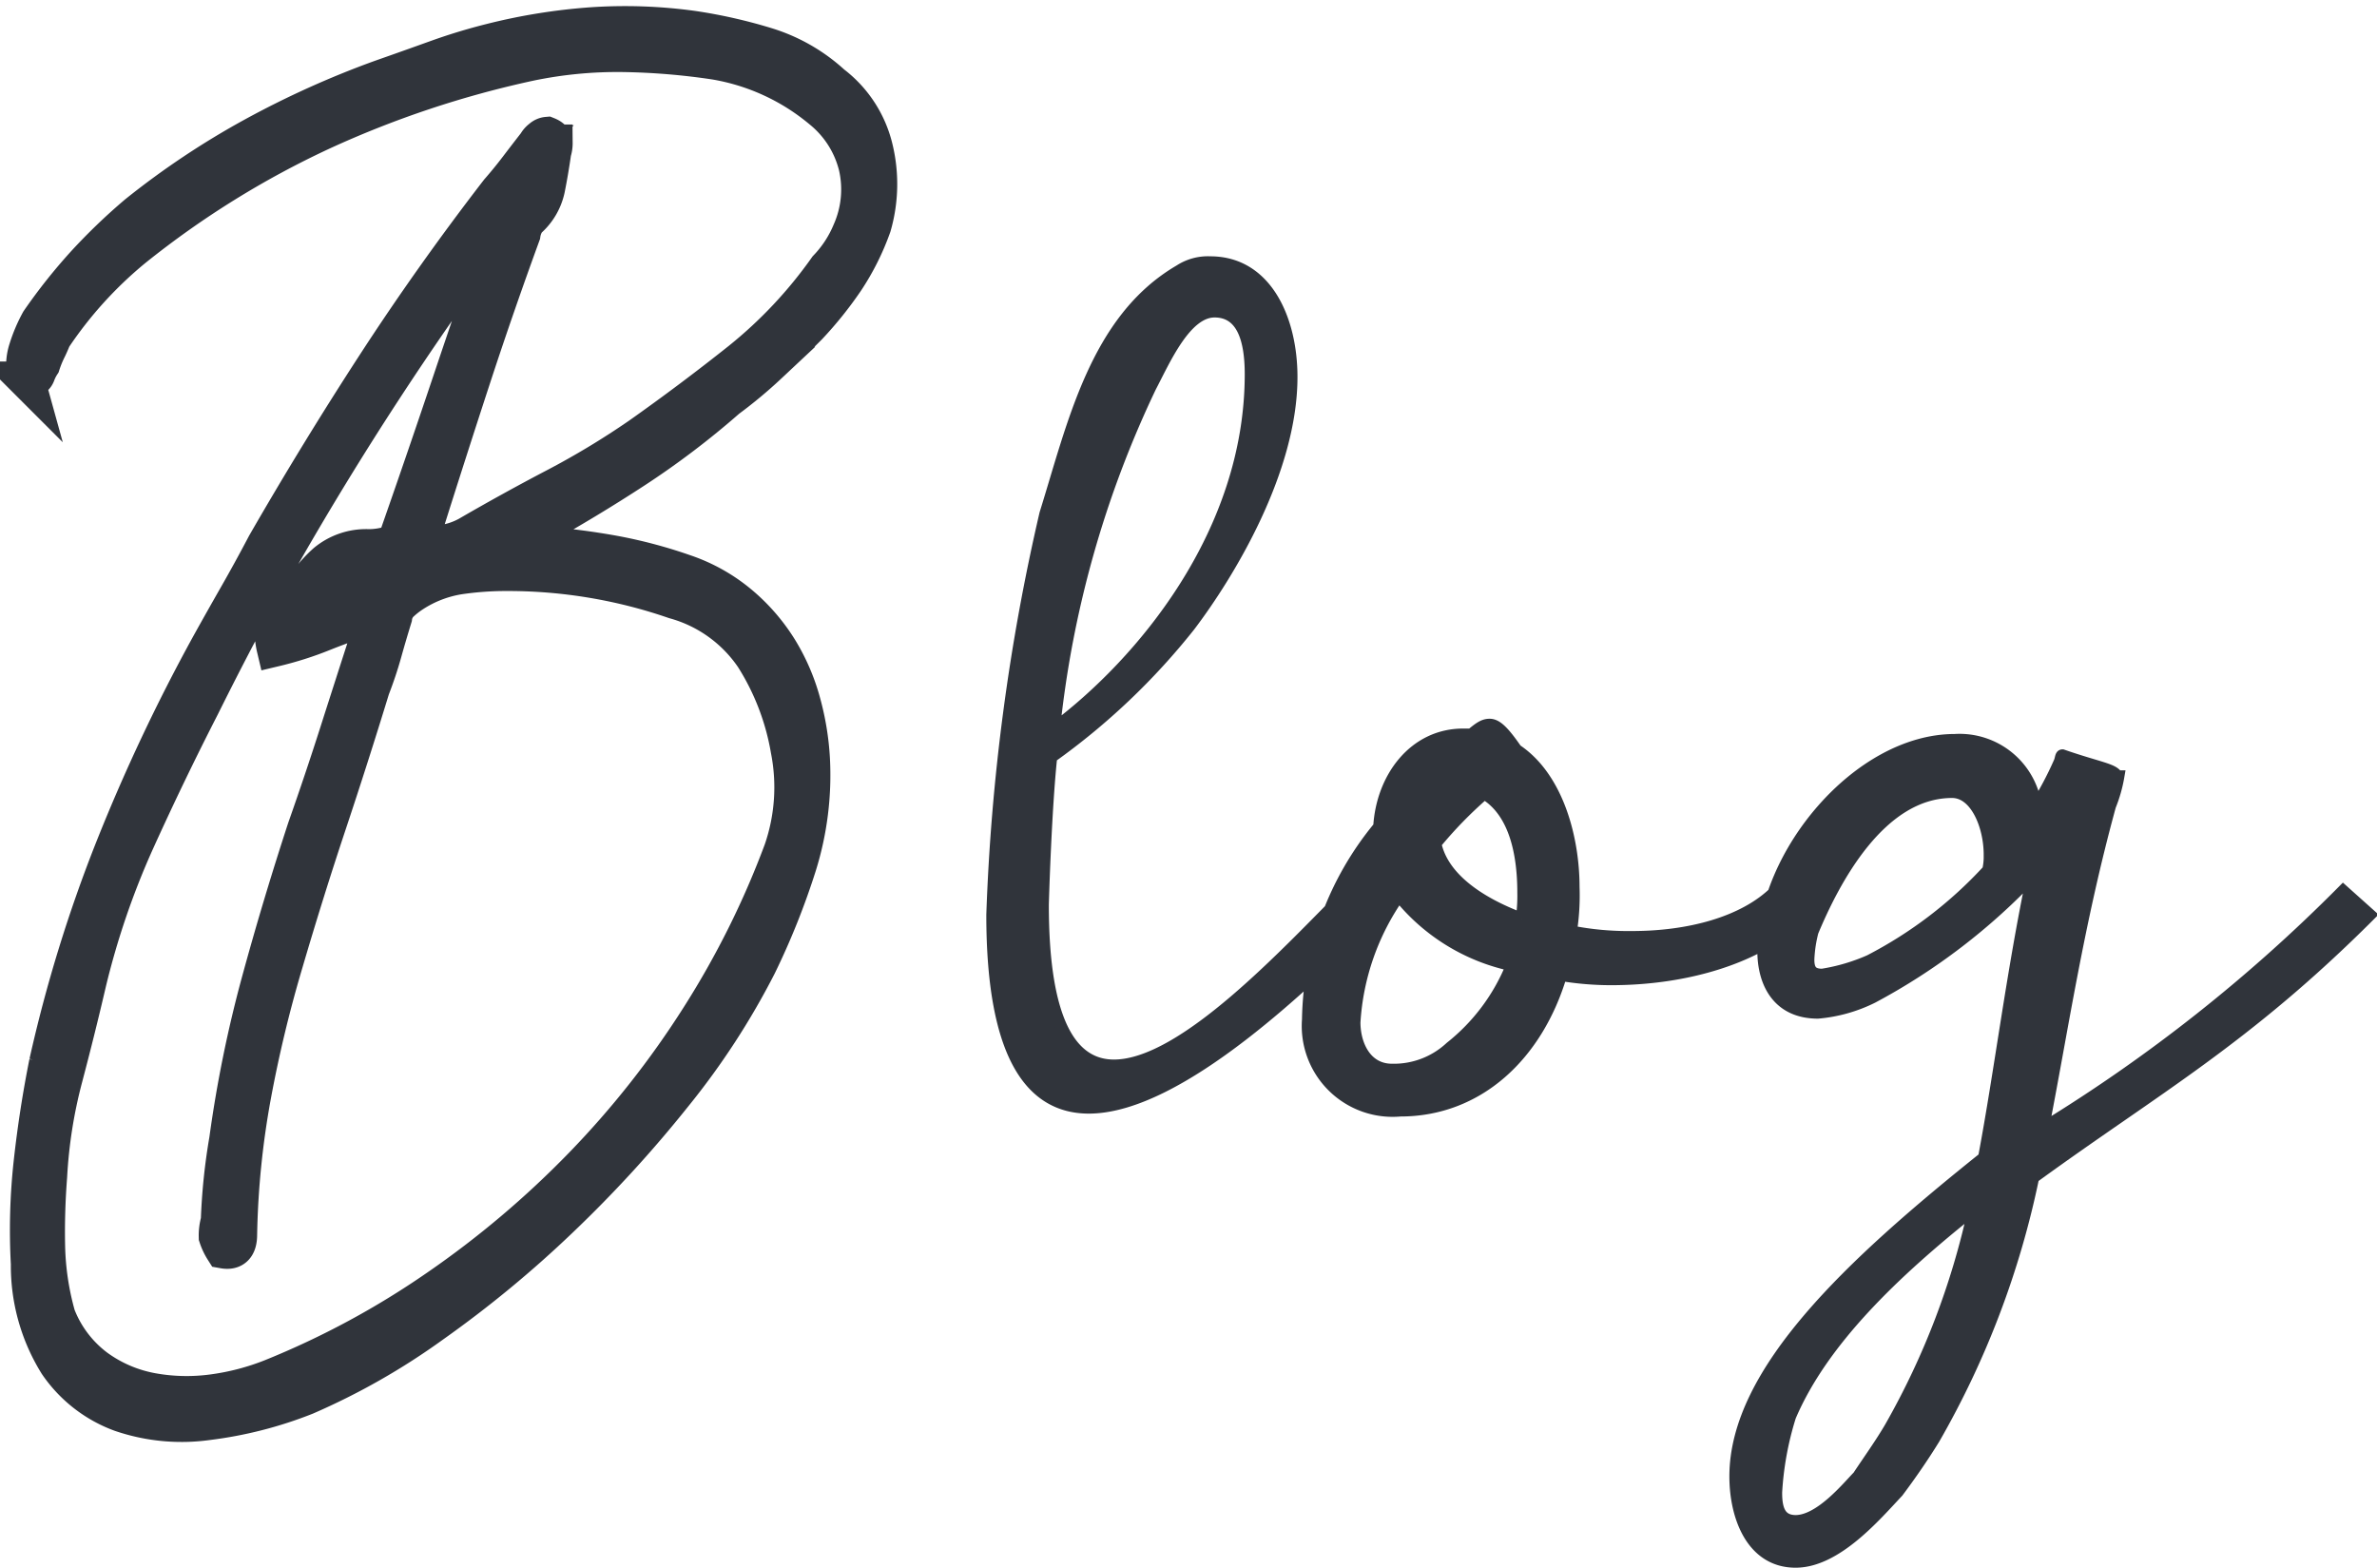 <svg xmlns="http://www.w3.org/2000/svg" xmlns:xlink="http://www.w3.org/1999/xlink" width="97" height="64" viewBox="0 0 97 64">
  <defs>
    <clipPath id="clip-path">
      <rect id="Rectangle_10981" data-name="Rectangle 10981" width="97" height="64" transform="translate(217 5917)" fill="#fff" stroke="#707070" stroke-width="1"/>
    </clipPath>
  </defs>
  <g id="Mask_Group_120" data-name="Mask Group 120" transform="translate(-217 -5917)" clip-path="url(#clip-path)">
    <g id="Group_54700" data-name="Group 54700" transform="translate(-1.092 -2.91)">
      <path id="Path_352037" data-name="Path 352037" d="M16.245-18.924a3.08,3.08,0,0,0,1.938-.342q1.767-1.026,3.563-1.966a33.211,33.211,0,0,0,3.448-2.08Q27.3-24.8,29.3-26.391a18.523,18.523,0,0,0,3.534-3.762,4.774,4.774,0,0,0,.969-1.482,4.25,4.25,0,0,0,.257-2.679,4.257,4.257,0,0,0-1.454-2.28,9.113,9.113,0,0,0-4.332-1.995A27.908,27.908,0,0,0,24.51-38.9a17.576,17.576,0,0,0-3.819.37,41.014,41.014,0,0,0-8.465,2.822,37.437,37.437,0,0,0-7.666,4.76A16.724,16.724,0,0,0,1.254-27.3q-.114.285-.228.513a4.423,4.423,0,0,0-.228.57,1.955,1.955,0,0,0-.2.4q-.086.228-.428.228A2.17,2.17,0,0,1,.2-26.847a6.233,6.233,0,0,1,.485-1.14,22.367,22.367,0,0,1,1.881-2.366,23.738,23.738,0,0,1,2.109-2.023,32.791,32.791,0,0,1,4.788-3.192,37.341,37.341,0,0,1,5.187-2.337q1.14-.4,2.251-.8t2.252-.684a23.625,23.625,0,0,1,4.075-.655,20.2,20.2,0,0,1,4.132.143,20.447,20.447,0,0,1,3.021.684,7.046,7.046,0,0,1,2.679,1.539,4.687,4.687,0,0,1,1.71,2.594,6.184,6.184,0,0,1-.057,3.22A10.124,10.124,0,0,1,33.6-29.64a15.236,15.236,0,0,1-1.511,1.881q-.8.8-1.625,1.567a18.7,18.7,0,0,1-1.681,1.4,33.766,33.766,0,0,1-3.791,2.878q-1.966,1.283-4.018,2.423a.855.855,0,0,0-.57.57,2.455,2.455,0,0,1,.4.028,2.455,2.455,0,0,0,.4.028,28.921,28.921,0,0,1,2.907.371,19.4,19.4,0,0,1,2.907.77,7.032,7.032,0,0,1,2.28,1.282,7.726,7.726,0,0,1,1.6,1.852,8.322,8.322,0,0,1,.941,2.195,10.9,10.9,0,0,1,.37,2.252,12.344,12.344,0,0,1-.542,4.36A29.848,29.848,0,0,1,30.039-1.71a30.255,30.255,0,0,1-3.449,5.3,50.857,50.857,0,0,1-4.646,5.073,45.716,45.716,0,0,1-5.215,4.3A27.474,27.474,0,0,1,11.571,15.9a16.247,16.247,0,0,1-4.019,1.026,7.658,7.658,0,0,1-3.534-.342,5.382,5.382,0,0,1-2.593-2.024,7.577,7.577,0,0,1-1.14-4.075A25.268,25.268,0,0,1,.4,6.327q.228-2.052.627-4.047A58.109,58.109,0,0,1,3.734-6.5a74.32,74.32,0,0,1,3.9-8.265q.57-1.026,1.14-2.023t1.14-2.081q2.166-3.762,4.5-7.353t5.016-7.068q.4-.456.769-.941t.77-1a.715.715,0,0,1,.2-.228.43.43,0,0,1,.257-.114q.285.114.285.313a1.165,1.165,0,0,1-.057.371q-.114.8-.257,1.51a2.345,2.345,0,0,1-.77,1.283,1.287,1.287,0,0,0-.228.57q-1.083,2.964-2.052,5.928t-1.938,6.042A2.248,2.248,0,0,0,16.245-18.924Zm3.477-13.11-.057-.057q-.171.171-.313.342t-.257.285a134.691,134.691,0,0,0-8.436,12.939q-.912,1.539-1.739,3.106T7.3-12.255Q5.928-9.576,4.674-6.811a32.547,32.547,0,0,0-2,5.842Q2.223.969,1.71,2.907A19.855,19.855,0,0,0,1.083,6.9Q.969,8.379,1,9.776A11.289,11.289,0,0,0,1.425,12.6a4.8,4.8,0,0,0,1.6,2.109,5.53,5.53,0,0,0,2.252.969,7.912,7.912,0,0,0,2.508.057A10.084,10.084,0,0,0,10.2,15.1a34.725,34.725,0,0,0,6.755-3.648,39.2,39.2,0,0,0,5.9-4.988A37.655,37.655,0,0,0,27.616.427a36.142,36.142,0,0,0,3.392-6.812,7.911,7.911,0,0,0,.285-4.1,10.314,10.314,0,0,0-1.453-3.79,5.726,5.726,0,0,0-3.221-2.309,20.836,20.836,0,0,0-6.84-1.14,13.12,13.12,0,0,0-1.966.142,4.859,4.859,0,0,0-1.852.712,3.586,3.586,0,0,0-.542.427.967.967,0,0,0-.257.541q-.228.741-.427,1.453T14.25-13q-.855,2.793-1.767,5.529T10.716-1.824A52.8,52.8,0,0,0,9.405,3.62a34.771,34.771,0,0,0-.57,5.672q0,.741-.627.627a2.378,2.378,0,0,1-.256-.541,2.154,2.154,0,0,1,.085-.656,24.382,24.382,0,0,1,.342-3.306A50.87,50.87,0,0,1,9.69-1.026q.855-3.135,1.881-6.27.684-1.938,1.311-3.9t1.254-3.9a4.008,4.008,0,0,1,.228-.912q-1.083.342-2.081.741a13.823,13.823,0,0,1-1.967.627,3.178,3.178,0,0,1-.085-.8q.029-.171.428-.456a1.048,1.048,0,0,0,.513-.684,5.424,5.424,0,0,1,1.2-1.568,2.585,2.585,0,0,1,1.767-.6,2.9,2.9,0,0,0,.57-.057q.285-.057.513-.114,1.14-3.249,2.251-6.555T19.722-32.034ZM14.136-17.271a.183.183,0,0,0-.114-.171,1.192,1.192,0,0,0-1.539.855,4.585,4.585,0,0,1,.826-.371Q13.737-17.1,14.136-17.271Z" transform="translate(219 5961)" fill="#30343b" stroke="#30343b" stroke-width="1.5"/>
      <path id="Path_352036" data-name="Path 352036" d="M6.1-11.343a42.583,42.583,0,0,1,3.933-13.965c.57-1.083,1.425-3.078,2.622-3.078,1.14,0,1.482,1.14,1.482,2.565C14.136-19.323,9.69-14.022,6.1-11.343ZM5.643-4.161c0-.114.114-3.933.342-6.042a27.717,27.717,0,0,0,5.643-5.358c1.6-2.109,4.161-6.327,4.161-10.146,0-2.337-1.026-4.674-3.306-4.674a2.1,2.1,0,0,0-1.254.342c-3.42,2-4.332,6.27-5.472,9.918A85.168,85.168,0,0,0,3.591-3.762C3.591,2.109,5.244,4.1,7.524,4.1c3.7,0,9.063-5.244,11.685-7.866l-1.083-.969C15.618-2.223,11.4,2.394,8.55,2.394,6.84,2.394,5.643.684,5.643-4.161Zm14.535-.4A8.062,8.062,0,0,0,24.8-1.71a8.153,8.153,0,0,1-2.508,3.363,3.406,3.406,0,0,1-2.394.912c-1.083,0-1.539-1.026-1.539-1.938A10.052,10.052,0,0,1,20.178-4.56Zm5.016.969C23.37-4.275,21.945-5.3,21.66-6.669a16.967,16.967,0,0,1,2-2.052c1.254.741,1.6,2.451,1.6,4.047A6.545,6.545,0,0,1,25.194-3.591ZM20.235,4.218c3.192,0,5.586-2.28,6.555-5.529a12.462,12.462,0,0,0,2.052.171c3.021,0,6.042-.855,7.809-2.622l-1.083-.969C34.257-3.42,31.977-2.85,29.7-2.85a12.08,12.08,0,0,1-2.508-.228A9.506,9.506,0,0,0,27.3-4.9c0-1.938-.627-4.446-2.337-5.586-.513-.741-.8-1.026-1.083-1.026-.228,0-.4.114-.741.4H22.8c-1.995,0-3.306,1.767-3.42,3.762A12.641,12.641,0,0,0,16.473.513,3.459,3.459,0,0,0,20.235,4.218Zm24-9.8a17.433,17.433,0,0,1-4.845,3.7,7.826,7.826,0,0,1-1.938.57c-.456,0-.57-.228-.57-.627a5.376,5.376,0,0,1,.171-1.14c.855-2.052,2.736-5.7,5.7-5.7.969,0,1.539,1.368,1.539,2.565A2.556,2.556,0,0,1,44.232-5.586ZM36.366,22.629c1.653,0,3.249-1.881,4.161-2.85.513-.684,1.026-1.425,1.482-2.166A35.938,35.938,0,0,0,46.056,6.954C51.072,3.306,54.72,1.311,59.793-3.762L58.71-4.731a64.976,64.976,0,0,1-12.255,9.69c.8-4.1,1.425-8.379,2.736-13.167a5.791,5.791,0,0,0,.342-1.2h-.057c-.114-.285-.741-.342-2.223-.855-.057,0-.057.171-.114.285a14.138,14.138,0,0,1-.969,1.824,3.137,3.137,0,0,0-3.306-2.736c-3.933,0-7.809,4.674-7.809,8.607,0,1.254.57,2.508,2.223,2.508A6.191,6.191,0,0,0,39.5-.4a25.4,25.4,0,0,0,6.555-5.016c-.855,4.1-1.311,7.923-1.995,11.571-5.415,4.332-10.146,8.721-10.146,13C33.915,20.805,34.6,22.629,36.366,22.629Zm-.8-2.793a12.765,12.765,0,0,1,.57-3.135c1.311-3.078,4.218-5.871,7.524-8.493a31.423,31.423,0,0,1-3.42,8.949c-.4.684-.855,1.311-1.311,2-.4.4-1.539,1.824-2.565,1.824C35.739,20.976,35.568,20.52,35.568,19.836Z" transform="translate(255 5961)" fill="#30343b" stroke="#30343b" stroke-width="0.5"/>
    </g>
  </g>
</svg>
